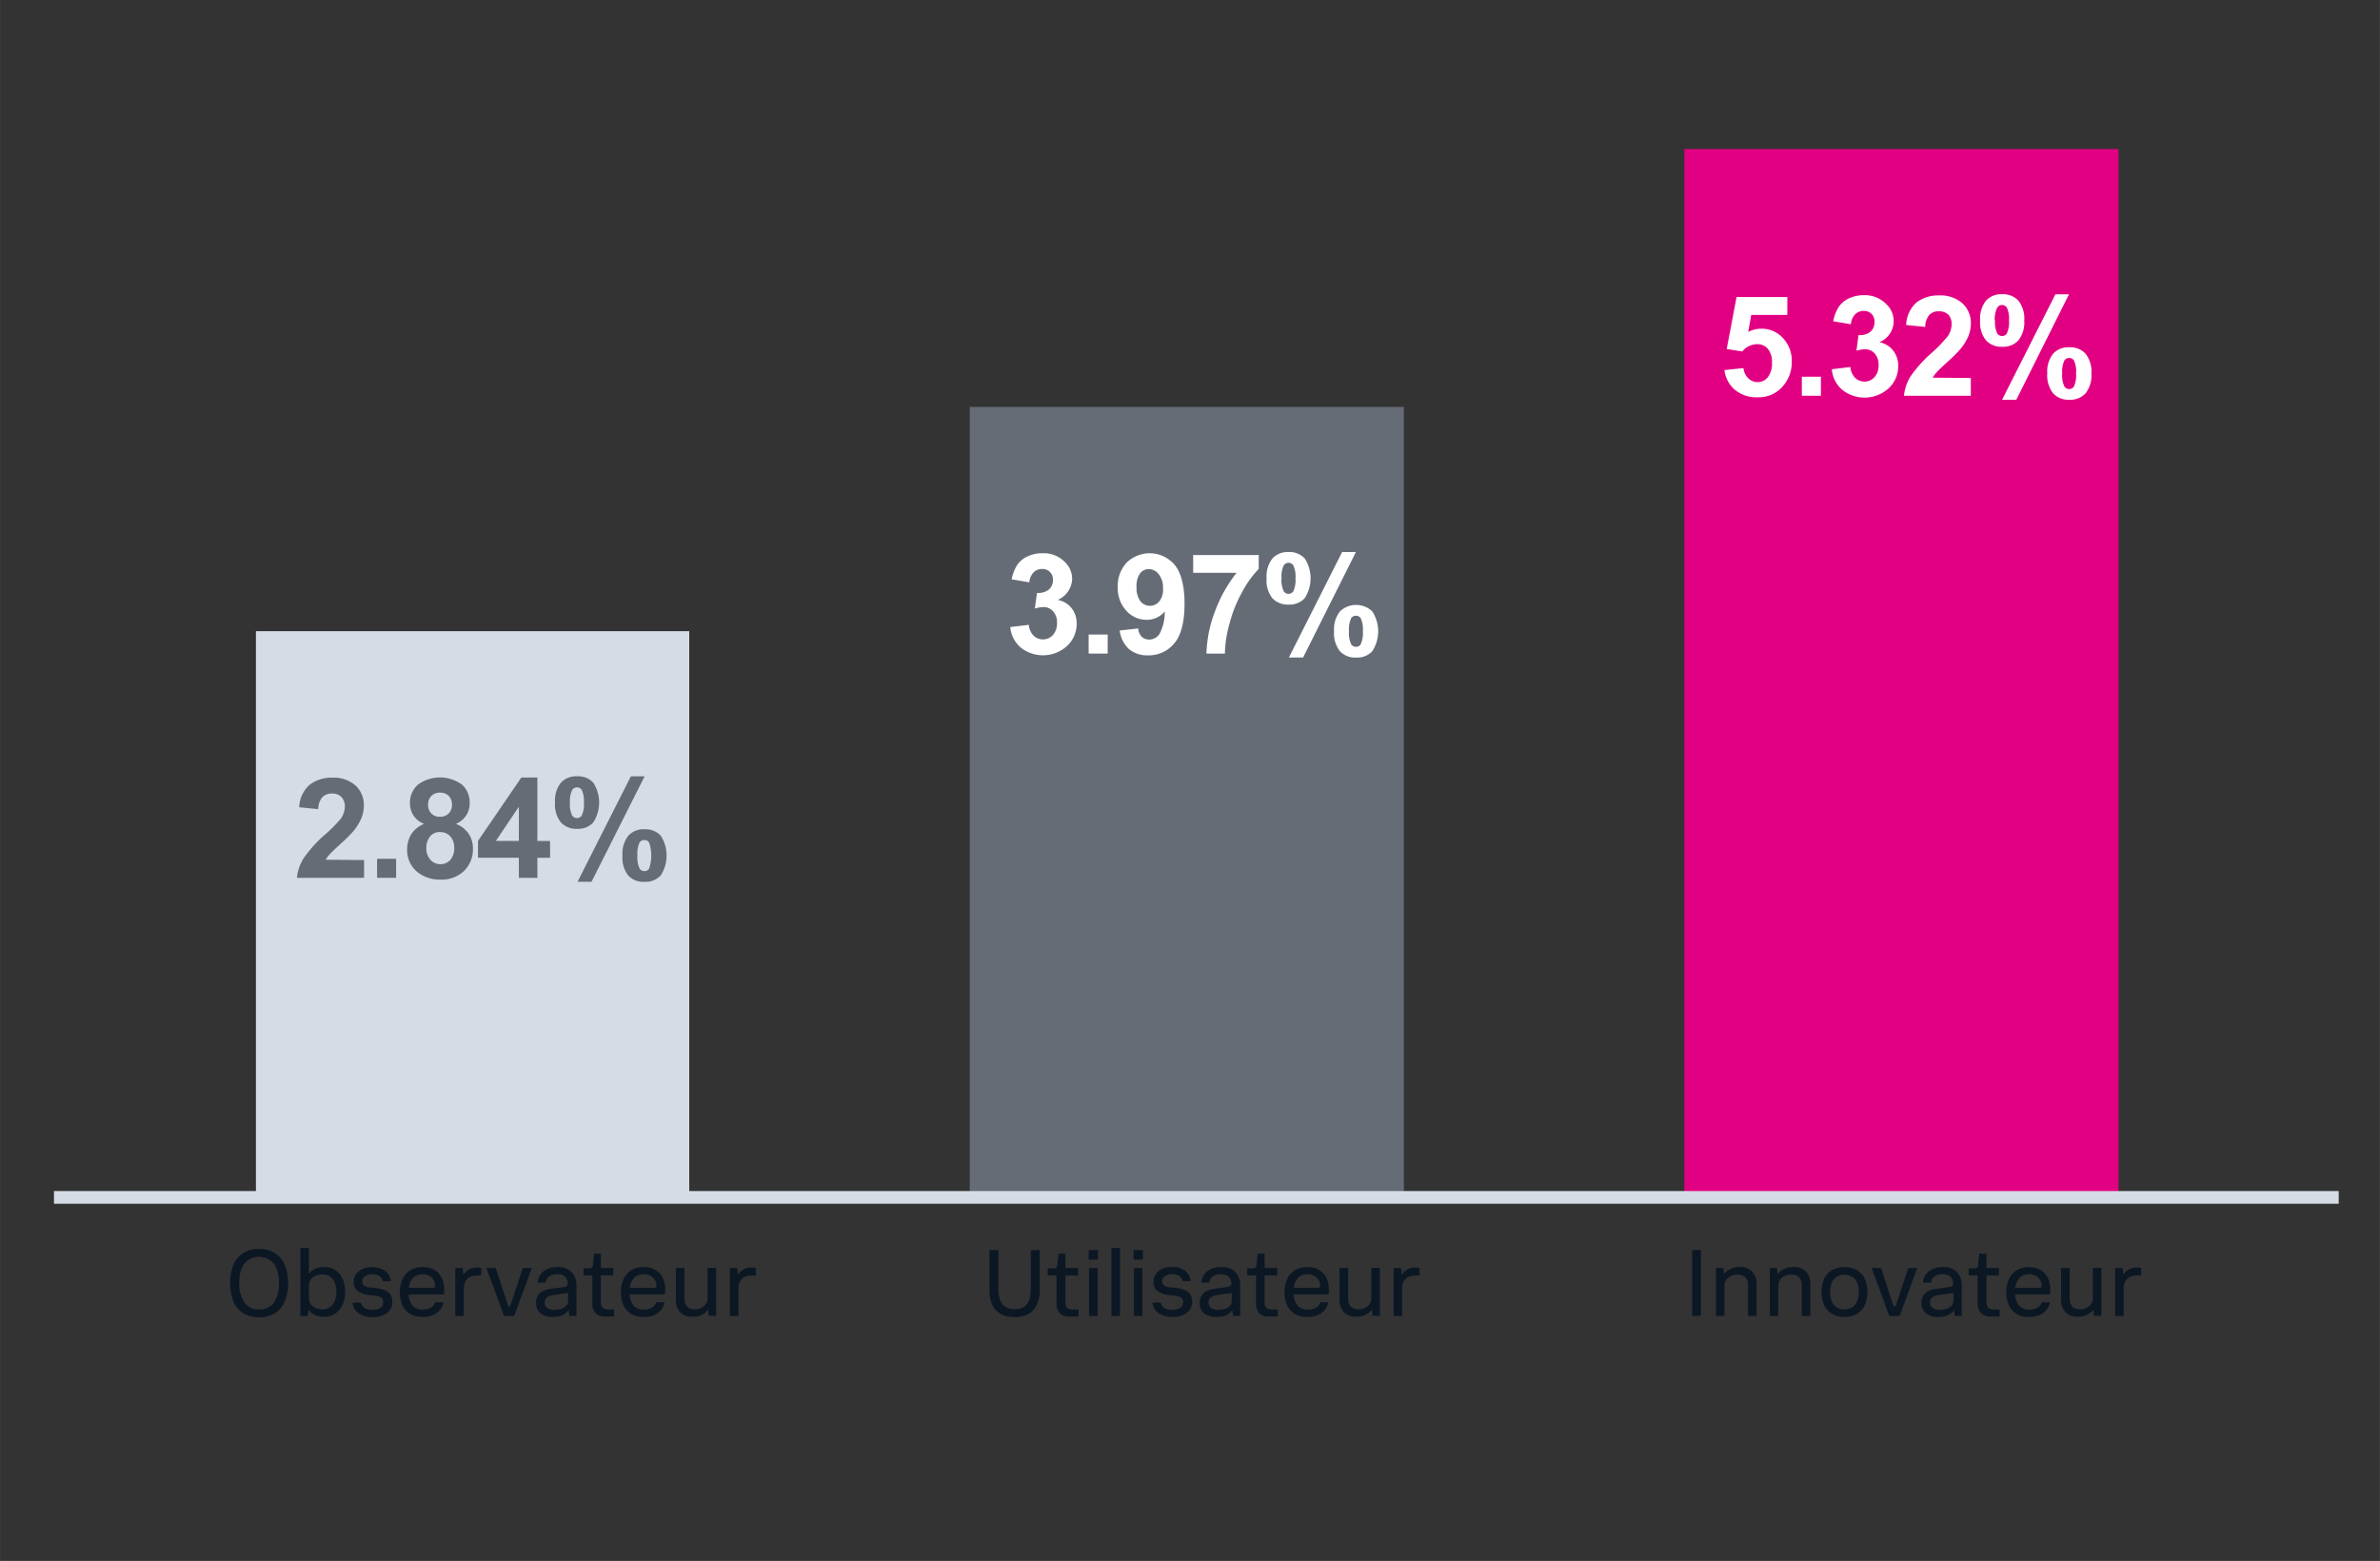 <svg id="dark-data-bar-3" xmlns="http://www.w3.org/2000/svg" width="132.29mm" height="86.78mm" viewBox="0 0 375 246">
  <rect x="0" y="0" width="375" height="246" fill="#333333" stroke="none"/>
  <defs>
    <style>
      .cls-1 {
        fill: #d5dce5;
      }

      .cls-2 {
        fill: #656c76;
      }

      .cls-3 {
        fill: #e20082;
      }

      .cls-4 {
        fill: none;
        stroke: #d5dce5;
        stroke-linejoin: round;
        stroke-width: 2px;
      }

      .cls-5 {
        isolation: isolate;
      }

      .cls-6 {
        fill: #0c1724;
      }

      .cls-7 {
        fill: #fff;
      }
    </style>
  </defs>
  <title>dark-data-bar-3-FR</title>
  <g id="Bar_Chart" data-name="Bar Chart">
    <rect class="cls-1" x="40.32" y="99.47" width="68.28" height="89.23"/>
    <rect class="cls-2" x="152.8" y="64.13" width="68.4" height="124.57"/>
    <polyline class="cls-3" points="333.8 23.49 333.8 188.7 265.4 188.7 265.4 23.49"/>
    <line class="cls-4" x1="8.5" y1="188.7" x2="368.5" y2="188.7"/>
  </g>
  <g id="FR_outlines" data-name="FR outlines">
    <g class="cls-5">
      <path class="cls-6" d="M40.82,207.6a4.46,4.46,0,0,1-2.53-.67,4.07,4.07,0,0,1-1.54-1.87,8.32,8.32,0,0,1,0-5.68,4,4,0,0,1,1.54-1.88,4.46,4.46,0,0,1,2.53-.67,4.54,4.54,0,0,1,2.54.67,4,4,0,0,1,1.52,1.87,8,8,0,0,1,0,5.68,4,4,0,0,1-1.52,1.88A4.54,4.54,0,0,1,40.82,207.6Zm0-1.24a2.69,2.69,0,0,0,2.33-1.08,5,5,0,0,0,.79-3.05,5.1,5.1,0,0,0-.79-3.08,3.07,3.07,0,0,0-4.66,0,5,5,0,0,0-.79,3,5.14,5.14,0,0,0,.79,3.08A2.69,2.69,0,0,0,40.82,206.36Z"/>
      <path class="cls-6" d="M47.32,207.39V196.67h1.35v4.09a2.31,2.31,0,0,1,1-.81,3.58,3.58,0,0,1,1.41-.27,3.07,3.07,0,0,1,1.79.51A3.22,3.22,0,0,1,54,201.58a5,5,0,0,1,.38,2,5.08,5.08,0,0,1-.39,2A3.15,3.15,0,0,1,52.84,207a3.19,3.19,0,0,1-1.87.52,3.28,3.28,0,0,1-1.36-.28,2.49,2.49,0,0,1-1-.84l-.11,1Zm1.35-4.68v1.83a1.62,1.62,0,0,0,.29,1,2,2,0,0,0,.78.6,2.6,2.6,0,0,0,1,.2,2,2,0,0,0,1.68-.75,3.2,3.2,0,0,0,.57-2,3.24,3.24,0,0,0-.56-2,2,2,0,0,0-1.68-.75,2.75,2.75,0,0,0-1,.2,2,2,0,0,0-.79.61A1.66,1.66,0,0,0,48.67,202.71Z"/>
      <path class="cls-6" d="M55.55,205.29h1.32a1.3,1.3,0,0,0,.39.7,1.58,1.58,0,0,0,.67.34,2.74,2.74,0,0,0,.74.1,2.42,2.42,0,0,0,1.2-.28,1,1,0,0,0,.51-.93.84.84,0,0,0-.36-.75,2.45,2.45,0,0,0-1.06-.29l-.7-.07a4.08,4.08,0,0,1-1.86-.61,1.75,1.75,0,0,1-.67-1.52,2.06,2.06,0,0,1,.77-1.64,3.82,3.82,0,0,1,4.25,0,2.36,2.36,0,0,1,.84,1.59H60.3a1.14,1.14,0,0,0-.63-.88,2.32,2.32,0,0,0-1-.23,1.9,1.9,0,0,0-1.16.32.93.93,0,0,0-.43.79.8.8,0,0,0,.27.65,2.07,2.07,0,0,0,1.09.33l.69.07a6,6,0,0,1,1.33.29,2.29,2.29,0,0,1,1,.67,2,2,0,0,1,.35,1.26,2.07,2.07,0,0,1-.83,1.71,3.55,3.55,0,0,1-2.27.66,3.59,3.59,0,0,1-2.18-.6A2.26,2.26,0,0,1,55.55,205.29Z"/>
      <path class="cls-6" d="M69.88,205.23a2.78,2.78,0,0,1-.52,1.15,2.84,2.84,0,0,1-1.09.85,4,4,0,0,1-1.68.31,3.73,3.73,0,0,1-2-.49,3.11,3.11,0,0,1-1.19-1.37,4.87,4.87,0,0,1-.4-2,5,5,0,0,1,.41-2.07,3.19,3.19,0,0,1,1.2-1.41,3.54,3.54,0,0,1,2-.51,3.47,3.47,0,0,1,1.86.46,2.88,2.88,0,0,1,1.13,1.24,4,4,0,0,1,.38,1.8c0,.11,0,.24,0,.4a2.11,2.11,0,0,1-.06.41H64.38a2.79,2.79,0,0,0,.62,1.75,2.07,2.07,0,0,0,1.63.63,2.54,2.54,0,0,0,1.23-.29,1.42,1.42,0,0,0,.69-.85Zm-3.32-4.41a2,2,0,0,0-1.46.56,2.57,2.57,0,0,0-.68,1.57h3.71a.53.53,0,0,0,.34-.07c.06,0,.08-.16.08-.32a1.62,1.62,0,0,0-.53-1.21A2,2,0,0,0,66.56,200.82Z"/>
      <path class="cls-6" d="M71.73,207.39v-7.56h1.16l.12,1.08a2.42,2.42,0,0,1,2.13-1.15,2.56,2.56,0,0,1,.69.07V201h-.48c-1.51,0-2.27.7-2.27,2.1v4.3Z"/>
      <path class="cls-6" d="M79.41,207.39l-2.77-7.56h1.47L80,205.65c0,.16.12.24.22.24s.18-.08.23-.24l1.92-5.82h1.42l-2.77,7.56Z"/>
      <path class="cls-6" d="M89.7,207.39l-.1-.93a2.35,2.35,0,0,1-.91.77,3.34,3.34,0,0,1-1.55.31,2.94,2.94,0,0,1-2-.58,2,2,0,0,1-.68-1.61,2.09,2.09,0,0,1,.33-1.24,2,2,0,0,1,.88-.7,4.62,4.62,0,0,1,1.23-.32l1.79-.24a1.23,1.23,0,0,0,.62-.21.51.51,0,0,0,.14-.42,1.52,1.52,0,0,0-.15-.63,1.26,1.26,0,0,0-.52-.56,2,2,0,0,0-1-.22,2.17,2.17,0,0,0-1.23.33,1.3,1.3,0,0,0-.57,1H84.72a2.43,2.43,0,0,1,.4-1.23,2.6,2.6,0,0,1,1.06-.89,3.67,3.67,0,0,1,1.66-.34,2.94,2.94,0,0,1,2.23.8,3,3,0,0,1,.76,2.16v4.75Zm-.19-2.46v-1.17l-2.31.33a2.3,2.3,0,0,0-1,.35.93.93,0,0,0-.36.82,1,1,0,0,0,.42.89,1.94,1.94,0,0,0,1.11.28,3.3,3.3,0,0,0,1.05-.16,1.86,1.86,0,0,0,.8-.5A1.16,1.16,0,0,0,89.51,204.93Z"/>
      <path class="cls-6" d="M93.33,205.4V201H91.94v-1.12h.87a.78.78,0,0,0,.45-.1.66.66,0,0,0,.15-.44l.18-1.76h1.09v2.25h1.95V201H94.68v4.19a1.32,1.32,0,0,0,.26.9,1.38,1.38,0,0,0,1,.28h.81v1.11l-.63,0-.69,0a2.06,2.06,0,0,1-1.64-.57A2.36,2.36,0,0,1,93.33,205.4Z"/>
      <path class="cls-6" d="M104.7,205.23a2.63,2.63,0,0,1-.51,1.15,2.84,2.84,0,0,1-1.09.85,4,4,0,0,1-1.68.31,3.73,3.73,0,0,1-2-.49,3.11,3.11,0,0,1-1.19-1.37,4.87,4.87,0,0,1-.4-2,5,5,0,0,1,.41-2.07,3.19,3.19,0,0,1,1.2-1.41,3.54,3.54,0,0,1,2-.51,3.47,3.47,0,0,1,1.86.46,2.88,2.88,0,0,1,1.13,1.24,4,4,0,0,1,.38,1.8c0,.11,0,.24,0,.4a2.11,2.11,0,0,1-.06.41H99.21a2.79,2.79,0,0,0,.62,1.75,2.05,2.05,0,0,0,1.63.63,2.54,2.54,0,0,0,1.23-.29,1.42,1.42,0,0,0,.69-.85Zm-3.31-4.41a2,2,0,0,0-1.46.56,2.63,2.63,0,0,0-.69,1.57H103a.53.53,0,0,0,.34-.07c.06,0,.08-.16.08-.32a1.62,1.62,0,0,0-.53-1.21A2,2,0,0,0,101.39,200.82Z"/>
      <path class="cls-6" d="M106.49,204.75v-4.92h1.35v4.73c0,1.19.54,1.78,1.63,1.78a2.3,2.3,0,0,0,1-.21,1.8,1.8,0,0,0,.73-.61,1.63,1.63,0,0,0,.29-1v-4.71h1.35v7.56h-1.16l-.1-1a2.48,2.48,0,0,1-1,.83,3.23,3.23,0,0,1-1.48.31,2.57,2.57,0,0,1-1.92-.71A2.85,2.85,0,0,1,106.49,204.75Z"/>
      <path class="cls-6" d="M115,207.39v-7.56h1.15l.12,1.08a2.42,2.42,0,0,1,2.13-1.15,2.56,2.56,0,0,1,.69.07V201h-.48c-1.51,0-2.26.7-2.26,2.1v4.3Z"/>
    </g>
    <g class="cls-5">
      <path class="cls-6" d="M155.9,203.34V197h1.42v6.27a4.71,4.71,0,0,0,.24,1.55,2.22,2.22,0,0,0,.8,1.09,2.49,2.49,0,0,0,1.5.41,2.58,2.58,0,0,0,1.51-.4,2.22,2.22,0,0,0,.8-1.09,4.73,4.73,0,0,0,.24-1.56V197h1.42v6.3a5.68,5.68,0,0,1-.39,2.15,3.23,3.23,0,0,1-1.26,1.54,4.17,4.17,0,0,1-2.32.57,4.3,4.3,0,0,1-2.33-.56,3.18,3.18,0,0,1-1.25-1.53A5.78,5.78,0,0,1,155.9,203.34Z"/>
      <path class="cls-6" d="M166.47,205.4V201h-1.39v-1.12H166a.78.78,0,0,0,.45-.1.66.66,0,0,0,.15-.44l.18-1.76h1.09v2.25h2V201h-2v4.19a1.32,1.32,0,0,0,.26.9,1.38,1.38,0,0,0,1,.28h.81v1.11l-.63,0-.69,0A2,2,0,0,1,167,207,2.31,2.31,0,0,1,166.47,205.4Z"/>
      <path class="cls-6" d="M171.53,198.53V197H173v1.49Zm.06,8.86v-7.56h1.35v7.56Z"/>
      <path class="cls-6" d="M175.12,207.39V196.67h1.35v10.72Z"/>
      <path class="cls-6" d="M178.61,198.53V197h1.47v1.49Zm.06,8.86v-7.56H180v7.56Z"/>
      <path class="cls-6" d="M181.58,205.29h1.32a1.19,1.19,0,0,0,.39.7,1.54,1.54,0,0,0,.66.34,2.87,2.87,0,0,0,.75.1,2.45,2.45,0,0,0,1.2-.28,1,1,0,0,0,.51-.93.82.82,0,0,0-.37-.75,2.4,2.4,0,0,0-1.06-.29l-.69-.07a4.08,4.08,0,0,1-1.86-.61,1.73,1.73,0,0,1-.68-1.52,2.09,2.09,0,0,1,.77-1.64,3.21,3.21,0,0,1,2.16-.66,3.12,3.12,0,0,1,2.09.63,2.33,2.33,0,0,1,.85,1.59h-1.29a1.18,1.18,0,0,0-.63-.88,2.36,2.36,0,0,0-1-.23,2,2,0,0,0-1.17.32,1,1,0,0,0-.42.79.8.8,0,0,0,.27.65,2,2,0,0,0,1.09.33l.69.07a5.81,5.81,0,0,1,1.32.29,2.17,2.17,0,0,1,1,.67,2,2,0,0,1,.36,1.26,2.09,2.09,0,0,1-.83,1.71,3.56,3.56,0,0,1-2.27.66,3.64,3.64,0,0,1-2.19-.6A2.28,2.28,0,0,1,181.58,205.29Z"/>
      <path class="cls-6" d="M194.28,207.39l-.11-.93a2.39,2.39,0,0,1-.9.77,3.41,3.41,0,0,1-1.56.31,2.91,2.91,0,0,1-2-.58,2,2,0,0,1-.68-1.61,2,2,0,0,1,.33-1.24,1.92,1.92,0,0,1,.88-.7,4.62,4.62,0,0,1,1.23-.32l1.78-.24a1.32,1.32,0,0,0,.63-.21.54.54,0,0,0,.14-.42,1.52,1.52,0,0,0-.15-.63,1.29,1.29,0,0,0-.53-.56,2,2,0,0,0-1-.22,2.17,2.17,0,0,0-1.23.33,1.3,1.3,0,0,0-.57,1H189.3a2.34,2.34,0,0,1,.4-1.23,2.51,2.51,0,0,1,1.05-.89,3.71,3.71,0,0,1,1.67-.34,3,3,0,0,1,2.23.8,3,3,0,0,1,.76,2.16v4.75Zm-.2-2.46v-1.17l-2.3.33a2.35,2.35,0,0,0-1,.35.93.93,0,0,0-.36.82,1,1,0,0,0,.43.89,1.89,1.89,0,0,0,1.1.28,3.3,3.3,0,0,0,1.05-.16,2,2,0,0,0,.81-.5A1.2,1.2,0,0,0,194.08,204.93Z"/>
      <path class="cls-6" d="M197.91,205.4V201h-1.4v-1.12h.87a.78.78,0,0,0,.45-.1.66.66,0,0,0,.15-.44l.19-1.76h1.09v2.25h2V201h-2v4.19a1.33,1.33,0,0,0,.25.9,1.41,1.41,0,0,0,1,.28h.81v1.11l-.63,0-.69,0a2,2,0,0,1-1.64-.57A2.31,2.31,0,0,1,197.91,205.4Z"/>
      <path class="cls-6" d="M209.28,205.23a2.63,2.63,0,0,1-.51,1.15,2.88,2.88,0,0,1-1.1.85,4,4,0,0,1-1.68.31,3.69,3.69,0,0,1-2-.49,3.05,3.05,0,0,1-1.19-1.37,4.71,4.71,0,0,1-.4-2,5,5,0,0,1,.4-2.07,3.19,3.19,0,0,1,1.2-1.41,3.54,3.54,0,0,1,2-.51,3.47,3.47,0,0,1,1.86.46,3,3,0,0,1,1.14,1.24,4.17,4.17,0,0,1,.38,1.8c0,.11,0,.24,0,.4a2.11,2.11,0,0,1-.06.41h-5.47a2.79,2.79,0,0,0,.61,1.75,2.07,2.07,0,0,0,1.64.63,2.54,2.54,0,0,0,1.23-.29,1.42,1.42,0,0,0,.69-.85ZM206,200.82a2,2,0,0,0-1.46.56,2.68,2.68,0,0,0-.68,1.57h3.72a.55.55,0,0,0,.34-.07.48.48,0,0,0,.08-.32,1.66,1.66,0,0,0-.53-1.21A2,2,0,0,0,206,200.82Z"/>
      <path class="cls-6" d="M211.06,204.75v-4.92h1.36v4.73c0,1.19.54,1.78,1.63,1.78a2.25,2.25,0,0,0,1-.21,1.83,1.83,0,0,0,.74-.61,1.62,1.62,0,0,0,.28-1v-4.71h1.35v7.56h-1.15l-.11-1a2.52,2.52,0,0,1-1,.83,3.26,3.26,0,0,1-1.48.31,2.61,2.61,0,0,1-1.93-.71A2.89,2.89,0,0,1,211.06,204.75Z"/>
      <path class="cls-6" d="M219.58,207.39v-7.56h1.16l.12,1.08a2.42,2.42,0,0,1,2.13-1.15,2.56,2.56,0,0,1,.69.07V201h-.48c-1.51,0-2.27.7-2.27,2.1v4.3Z"/>
    </g>
    <g class="cls-5">
      <path class="cls-6" d="M266.62,207.39V197H268v10.35Z"/>
      <path class="cls-6" d="M270.37,207.39v-7.56h1.15l.11,1a2.53,2.53,0,0,1,1-.84,3.25,3.25,0,0,1,1.49-.32,2.64,2.64,0,0,1,1.95.71,2.84,2.84,0,0,1,.71,2.07v4.93h-1.35v-4.74c0-1.18-.56-1.77-1.67-1.77a2.48,2.48,0,0,0-1,.2,1.83,1.83,0,0,0-.76.61,1.61,1.61,0,0,0-.29,1v4.71Z"/>
      <path class="cls-6" d="M278.87,207.39v-7.56H280l.1,1a2.6,2.6,0,0,1,1-.84,3.32,3.32,0,0,1,1.5-.32,2.64,2.64,0,0,1,1.95.71,2.84,2.84,0,0,1,.7,2.07v4.93h-1.35v-4.74c0-1.18-.55-1.77-1.66-1.77a2.53,2.53,0,0,0-1,.2,1.89,1.89,0,0,0-.76.61,1.68,1.68,0,0,0-.29,1v4.71Z"/>
      <path class="cls-6" d="M290.62,207.54a3.79,3.79,0,0,1-2-.5,3.17,3.17,0,0,1-1.22-1.39,5.4,5.4,0,0,1,0-4.08,3.17,3.17,0,0,1,1.22-1.39,4.29,4.29,0,0,1,4,0,3.15,3.15,0,0,1,1.21,1.39,5.26,5.26,0,0,1,0,4.07,3.12,3.12,0,0,1-1.21,1.4A3.79,3.79,0,0,1,290.62,207.54Zm0-1.2a2,2,0,0,0,1.68-.73,3.2,3.2,0,0,0,.57-2,3.15,3.15,0,0,0-.57-2,2.31,2.31,0,0,0-3.36,0,3.19,3.19,0,0,0-.57,2,3.12,3.12,0,0,0,.57,2A2,2,0,0,0,290.62,206.34Z"/>
      <path class="cls-6" d="M297.68,207.39l-2.77-7.56h1.47l1.91,5.82c0,.16.13.24.23.24s.18-.08.23-.24l1.92-5.82h1.42l-2.77,7.56Z"/>
      <path class="cls-6" d="M308,207.39l-.1-.93a2.42,2.42,0,0,1-.91.77,3.37,3.37,0,0,1-1.55.31,2.9,2.9,0,0,1-2-.58,2,2,0,0,1-.69-1.61,2.17,2.17,0,0,1,.33-1.24,2,2,0,0,1,.89-.7,4.62,4.62,0,0,1,1.23-.32l1.79-.24a1.32,1.32,0,0,0,.62-.21.54.54,0,0,0,.14-.42,1.52,1.52,0,0,0-.15-.63,1.29,1.29,0,0,0-.53-.56,2,2,0,0,0-1-.22,2.17,2.17,0,0,0-1.23.33,1.3,1.3,0,0,0-.57,1H303a2.34,2.34,0,0,1,.4-1.23,2.48,2.48,0,0,1,1.06-.89,3.64,3.64,0,0,1,1.66-.34,3,3,0,0,1,2.23.8,3,3,0,0,1,.75,2.16v4.75Zm-.2-2.46v-1.17l-2.31.33a2.21,2.21,0,0,0-1,.35.94.94,0,0,0-.37.82,1,1,0,0,0,.42.89,2,2,0,0,0,1.12.28,3.39,3.39,0,0,0,1.05-.16,1.92,1.92,0,0,0,.8-.5A1.2,1.2,0,0,0,307.77,204.93Z"/>
      <path class="cls-6" d="M311.6,205.4V201h-1.39v-1.12h.87a.81.81,0,0,0,.45-.1.66.66,0,0,0,.14-.44l.19-1.76H313v2.25h1.95V201H313v4.19a1.32,1.32,0,0,0,.26.9,1.38,1.38,0,0,0,1,.28h.81v1.11l-.63,0-.69,0a2,2,0,0,1-1.64-.57A2.31,2.31,0,0,1,311.6,205.4Z"/>
      <path class="cls-6" d="M323,205.23a2.63,2.63,0,0,1-.51,1.15,2.92,2.92,0,0,1-1.09.85,4.11,4.11,0,0,1-1.69.31,3.69,3.69,0,0,1-2-.49,3.05,3.05,0,0,1-1.19-1.37,4.71,4.71,0,0,1-.4-2,5,5,0,0,1,.4-2.07,3.14,3.14,0,0,1,1.21-1.41,4,4,0,0,1,3.8-.05,3,3,0,0,1,1.14,1.24,4.17,4.17,0,0,1,.38,1.8c0,.11,0,.24,0,.4a3.53,3.53,0,0,1-.05.41h-5.48a2.79,2.79,0,0,0,.61,1.75,2.07,2.07,0,0,0,1.64.63,2.54,2.54,0,0,0,1.23-.29,1.42,1.42,0,0,0,.69-.85Zm-3.32-4.41a2,2,0,0,0-1.46.56,2.68,2.68,0,0,0-.68,1.57h3.72a.55.55,0,0,0,.34-.07.48.48,0,0,0,.08-.32,1.66,1.66,0,0,0-.53-1.21A2,2,0,0,0,319.65,200.82Z"/>
      <path class="cls-6" d="M324.75,204.75v-4.92h1.35v4.73c0,1.19.55,1.78,1.64,1.78a2.22,2.22,0,0,0,1-.21,1.83,1.83,0,0,0,.74-.61,1.62,1.62,0,0,0,.28-1v-4.71h1.35v7.56h-1.15l-.11-1a2.52,2.52,0,0,1-1,.83,3.26,3.26,0,0,1-1.48.31,2.61,2.61,0,0,1-1.93-.71A2.89,2.89,0,0,1,324.75,204.75Z"/>
      <path class="cls-6" d="M333.27,207.39v-7.56h1.16l.12,1.08a2.42,2.42,0,0,1,2.13-1.15,2.56,2.56,0,0,1,.69.07V201h-.48c-1.51,0-2.27.7-2.27,2.1v4.3Z"/>
    </g>
  </g>
  <g id="number_outlines" data-name="number outlines">
    <g class="cls-5">
      <path class="cls-2" d="M57.36,135.54v2.8H46.78a7.25,7.25,0,0,1,1-3,19.9,19.9,0,0,1,3.39-3.78A22.12,22.12,0,0,0,53.71,129a3.35,3.35,0,0,0,.62-1.85,2.1,2.1,0,0,0-.54-1.55,2,2,0,0,0-1.5-.54,2,2,0,0,0-1.5.57,2.9,2.9,0,0,0-.65,1.89l-3-.3a4.94,4.94,0,0,1,1.69-3.58,5.67,5.67,0,0,1,3.54-1.08A5.17,5.17,0,0,1,56,123.78a4.16,4.16,0,0,1,1.33,3.13,5.59,5.59,0,0,1-.38,2,8.44,8.44,0,0,1-1.21,2,20.44,20.44,0,0,1-2,2c-.95.87-1.55,1.45-1.81,1.74a4.45,4.45,0,0,0-.61.84Z"/>
      <path class="cls-2" d="M59.41,138.34v-3h3v3Z"/>
      <path class="cls-2" d="M66.83,129.84a3.51,3.51,0,0,1-1.71-1.36,3.55,3.55,0,0,1-.53-1.89,3.79,3.79,0,0,1,1.23-2.91,5.87,5.87,0,0,1,7,0A3.77,3.77,0,0,1,74,126.59a3.43,3.43,0,0,1-.57,1.95,3.57,3.57,0,0,1-1.6,1.3,4.26,4.26,0,0,1,2,1.54,4.09,4.09,0,0,1,.68,2.33,4.75,4.75,0,0,1-1.39,3.54,5.06,5.06,0,0,1-3.7,1.37,5.6,5.6,0,0,1-3.58-1.13,4.41,4.41,0,0,1-1.69-3.65,4.46,4.46,0,0,1,.64-2.35A4.11,4.11,0,0,1,66.83,129.84Zm.34,3.71a2.74,2.74,0,0,0,.64,1.94,2.05,2.05,0,0,0,1.59.7,2,2,0,0,0,1.55-.67,2.77,2.77,0,0,0,.61-1.94,2.54,2.54,0,0,0-.62-1.78,2.09,2.09,0,0,0-1.58-.67,1.9,1.9,0,0,0-1.65.76A2.81,2.81,0,0,0,67.17,133.55Zm.28-6.75a1.91,1.91,0,0,0,.51,1.41,1.83,1.83,0,0,0,1.36.5,1.89,1.89,0,0,0,1.37-.5,1.91,1.91,0,0,0,.52-1.42,1.85,1.85,0,0,0-.51-1.36,1.82,1.82,0,0,0-1.35-.51,1.87,1.87,0,0,0-1.39.52A1.85,1.85,0,0,0,67.45,126.8Z"/>
      <path class="cls-2" d="M81.75,138.34v-3.17H75.31v-2.64l6.83-10h2.53v10h2v2.65h-2v3.17Zm0-5.82v-5.38l-3.62,5.38Z"/>
      <path class="cls-2" d="M87.45,126.48a4.55,4.55,0,0,1,.93-3.14,3.24,3.24,0,0,1,2.52-1,3.29,3.29,0,0,1,2.57,1,5.77,5.77,0,0,1,0,6.28,3.23,3.23,0,0,1-2.51,1,3.32,3.32,0,0,1-2.58-1A4.51,4.51,0,0,1,87.45,126.48Zm2.35,0a4,4,0,0,0,.36,2.06.91.91,0,0,0,1.49,0,4.15,4.15,0,0,0,.35-2.06,4.05,4.05,0,0,0-.35-2,.9.9,0,0,0-1.49,0A4,4,0,0,0,89.8,126.46Zm3.4,12.48H91l8.4-16.62h2.17Zm4.88-4.13a4.53,4.53,0,0,1,.93-3.14,3.24,3.24,0,0,1,2.54-1,3.28,3.28,0,0,1,2.55,1,5.77,5.77,0,0,1,0,6.28,3.24,3.24,0,0,1-2.52,1A3.28,3.28,0,0,1,99,138,4.55,4.55,0,0,1,98.08,134.81Zm2.35,0a4.12,4.12,0,0,0,.35,2.06.86.86,0,0,0,.75.39.84.84,0,0,0,.74-.38,6.35,6.35,0,0,0,0-4.13.85.85,0,0,0-.75-.38.84.84,0,0,0-.75.38A4.15,4.15,0,0,0,100.43,134.79Z"/>
    </g>
    <g class="cls-5">
      <path class="cls-7" d="M159.18,98.82l2.92-.35a2.72,2.72,0,0,0,.75,1.7,2.12,2.12,0,0,0,3.06-.11,2.8,2.8,0,0,0,.64-1.92,2.56,2.56,0,0,0-.62-1.8,2,2,0,0,0-1.49-.67,5.34,5.34,0,0,0-1.39.23l.34-2.46a2.7,2.7,0,0,0,1.87-.53,1.9,1.9,0,0,0,.64-1.5,1.62,1.62,0,0,0-1.73-1.74,1.83,1.83,0,0,0-1.32.54,2.54,2.54,0,0,0-.67,1.56l-2.78-.47a6.35,6.35,0,0,1,.88-2.28,3.88,3.88,0,0,1,1.63-1.34,5.43,5.43,0,0,1,2.35-.49,4.65,4.65,0,0,1,3.56,1.42,3.68,3.68,0,0,1,1.11,2.62,3.73,3.73,0,0,1-2.27,3.31,3.64,3.64,0,0,1,2.17,1.29,3.8,3.8,0,0,1,.81,2.44,4.74,4.74,0,0,1-1.52,3.54,5.65,5.65,0,0,1-7.31.23A4.82,4.82,0,0,1,159.18,98.82Z"/>
      <path class="cls-7" d="M171.53,103v-3h3v3Z"/>
      <path class="cls-7" d="M176.42,99.36l2.92-.32a2.13,2.13,0,0,0,.56,1.32,1.69,1.69,0,0,0,1.19.43,1.94,1.94,0,0,0,1.59-.86,7.28,7.28,0,0,0,.84-3.57,3.61,3.61,0,0,1-2.85,1.32,4.24,4.24,0,0,1-3.2-1.43,5.23,5.23,0,0,1-1.35-3.73,5.32,5.32,0,0,1,1.42-3.87,5.17,5.17,0,0,1,7.56.39c1,1.24,1.54,3.27,1.54,6.1s-.54,5-1.6,6.23a5.2,5.2,0,0,1-4.17,1.91,4.45,4.45,0,0,1-3-1A4.79,4.79,0,0,1,176.42,99.36Zm6.83-6.6a3.41,3.41,0,0,0-.67-2.26,2,2,0,0,0-1.55-.81,1.74,1.74,0,0,0-1.39.66,3.36,3.36,0,0,0-.56,2.17,3.46,3.46,0,0,0,.61,2.24,1.89,1.89,0,0,0,1.5.71,1.88,1.88,0,0,0,1.47-.69A3,3,0,0,0,183.25,92.76Z"/>
      <path class="cls-7" d="M188,90.27v-2.8h10.33v2.19a16,16,0,0,0-2.6,3.61,21,21,0,0,0-2,5A18.44,18.44,0,0,0,193,103h-2.91a20.17,20.17,0,0,1,1.35-6.66,22.18,22.18,0,0,1,3.4-6.07Z"/>
      <path class="cls-7" d="M199.57,91.14A4.55,4.55,0,0,1,200.5,88,3.24,3.24,0,0,1,203,87a3.29,3.29,0,0,1,2.57,1,5.77,5.77,0,0,1,0,6.28,3.24,3.24,0,0,1-2.52,1,3.31,3.31,0,0,1-2.57-1A4.51,4.51,0,0,1,199.57,91.14Zm2.35,0a4,4,0,0,0,.36,2.06.91.91,0,0,0,1.49,0,4.15,4.15,0,0,0,.35-2.06,4.05,4.05,0,0,0-.35-2.05.9.9,0,0,0-1.49,0A4,4,0,0,0,201.92,91.12Zm3.4,12.48h-2.24L211.47,87h2.17Zm4.88-4.13a4.53,4.53,0,0,1,.93-3.14,3.69,3.69,0,0,1,5.09,0,5.77,5.77,0,0,1,0,6.28,3.24,3.24,0,0,1-2.52,1,3.29,3.29,0,0,1-2.57-1A4.55,4.55,0,0,1,210.2,99.47Zm2.35,0a4.1,4.1,0,0,0,.35,2.05.86.86,0,0,0,.74.39.84.84,0,0,0,.75-.38,4.15,4.15,0,0,0,.35-2.06,4.2,4.2,0,0,0-.34-2.07.86.86,0,0,0-.76-.38.84.84,0,0,0-.74.38A4.17,4.17,0,0,0,212.55,99.46Z"/>
    </g>
    <g class="cls-5">
      <path class="cls-7" d="M271.71,58.32l3-.31a2.59,2.59,0,0,0,.77,1.62,2.09,2.09,0,0,0,1.46.59,2,2,0,0,0,1.6-.77,3.46,3.46,0,0,0,.66-2.31,3.16,3.16,0,0,0-.66-2.18,2.16,2.16,0,0,0-1.69-.72,3.07,3.07,0,0,0-2.33,1.15L272.07,55l1.55-8.19h8v2.82h-5.69l-.47,2.68a4.48,4.48,0,0,1,2.06-.51,4.53,4.53,0,0,1,3.4,1.46,5.28,5.28,0,0,1,1.4,3.79,5.68,5.68,0,0,1-1.13,3.47,5,5,0,0,1-4.26,2.09,5.3,5.3,0,0,1-3.56-1.17A4.81,4.81,0,0,1,271.71,58.32Z"/>
      <path class="cls-7" d="M283.91,62.37v-3h3v3Z"/>
      <path class="cls-7" d="M288.63,58.19l2.92-.35a2.72,2.72,0,0,0,.75,1.7,2.12,2.12,0,0,0,3.06-.11,2.75,2.75,0,0,0,.64-1.92,2.6,2.6,0,0,0-.61-1.8,2,2,0,0,0-1.5-.67,5.27,5.27,0,0,0-1.38.23l.33-2.46a2.68,2.68,0,0,0,1.87-.53,1.9,1.9,0,0,0,.64-1.5A1.62,1.62,0,0,0,293.62,49a1.83,1.83,0,0,0-1.32.54,2.48,2.48,0,0,0-.66,1.56l-2.79-.47a6.35,6.35,0,0,1,.88-2.28,3.88,3.88,0,0,1,1.63-1.34,5.43,5.43,0,0,1,2.35-.49A4.69,4.69,0,0,1,297.28,48a3.6,3.6,0,0,1-1.16,5.93,3.61,3.61,0,0,1,2.16,1.3,3.75,3.75,0,0,1,.81,2.43,4.73,4.73,0,0,1-1.51,3.54,5.66,5.66,0,0,1-7.32.23A4.82,4.82,0,0,1,288.63,58.19Z"/>
      <path class="cls-7" d="M310.53,59.57v2.8H300a7.11,7.11,0,0,1,1-3,19.9,19.9,0,0,1,3.39-3.78A22.12,22.12,0,0,0,306.88,53a3.35,3.35,0,0,0,.62-1.84A2.11,2.11,0,0,0,307,49.6a2.06,2.06,0,0,0-1.5-.54,2,2,0,0,0-1.51.57,3,3,0,0,0-.64,1.89l-3-.3A4.94,4.94,0,0,1,302,47.64a5.67,5.67,0,0,1,3.54-1.08,5.17,5.17,0,0,1,3.67,1.25,4.16,4.16,0,0,1,1.33,3.13,5.59,5.59,0,0,1-.38,2,8.44,8.44,0,0,1-1.21,2,20.44,20.44,0,0,1-2,2c-.95.87-1.55,1.45-1.81,1.74a5,5,0,0,0-.62.84Z"/>
      <path class="cls-7" d="M312,50.51a4.55,4.55,0,0,1,.93-3.14,3.24,3.24,0,0,1,2.52-1,3.29,3.29,0,0,1,2.57,1,4.53,4.53,0,0,1,.93,3.14,4.55,4.55,0,0,1-.93,3.14,3.23,3.23,0,0,1-2.51,1,3.32,3.32,0,0,1-2.58-1A4.51,4.51,0,0,1,312,50.51Zm2.35,0a4,4,0,0,0,.36,2.06.91.91,0,0,0,1.49,0,4.15,4.15,0,0,0,.35-2.06,4.05,4.05,0,0,0-.35-2.05.9.9,0,0,0-1.49,0A4,4,0,0,0,314.3,50.49ZM317.7,63h-2.24l8.4-16.62H326Zm4.88-4.13a4.53,4.53,0,0,1,.93-3.14,3.24,3.24,0,0,1,2.54-1,3.28,3.28,0,0,1,2.55,1,4.53,4.53,0,0,1,.93,3.14A4.55,4.55,0,0,1,328.6,62a3.24,3.24,0,0,1-2.52,1,3.28,3.28,0,0,1-2.57-1A4.55,4.55,0,0,1,322.58,58.84Zm2.35,0a4.1,4.1,0,0,0,.35,2.05.86.86,0,0,0,.75.39.84.84,0,0,0,.74-.38,4.15,4.15,0,0,0,.35-2.06,4.2,4.2,0,0,0-.34-2.07.85.85,0,0,0-.75-.38.84.84,0,0,0-.75.38A4.17,4.17,0,0,0,324.93,58.83Z"/>
    </g>
  </g>
</svg>
